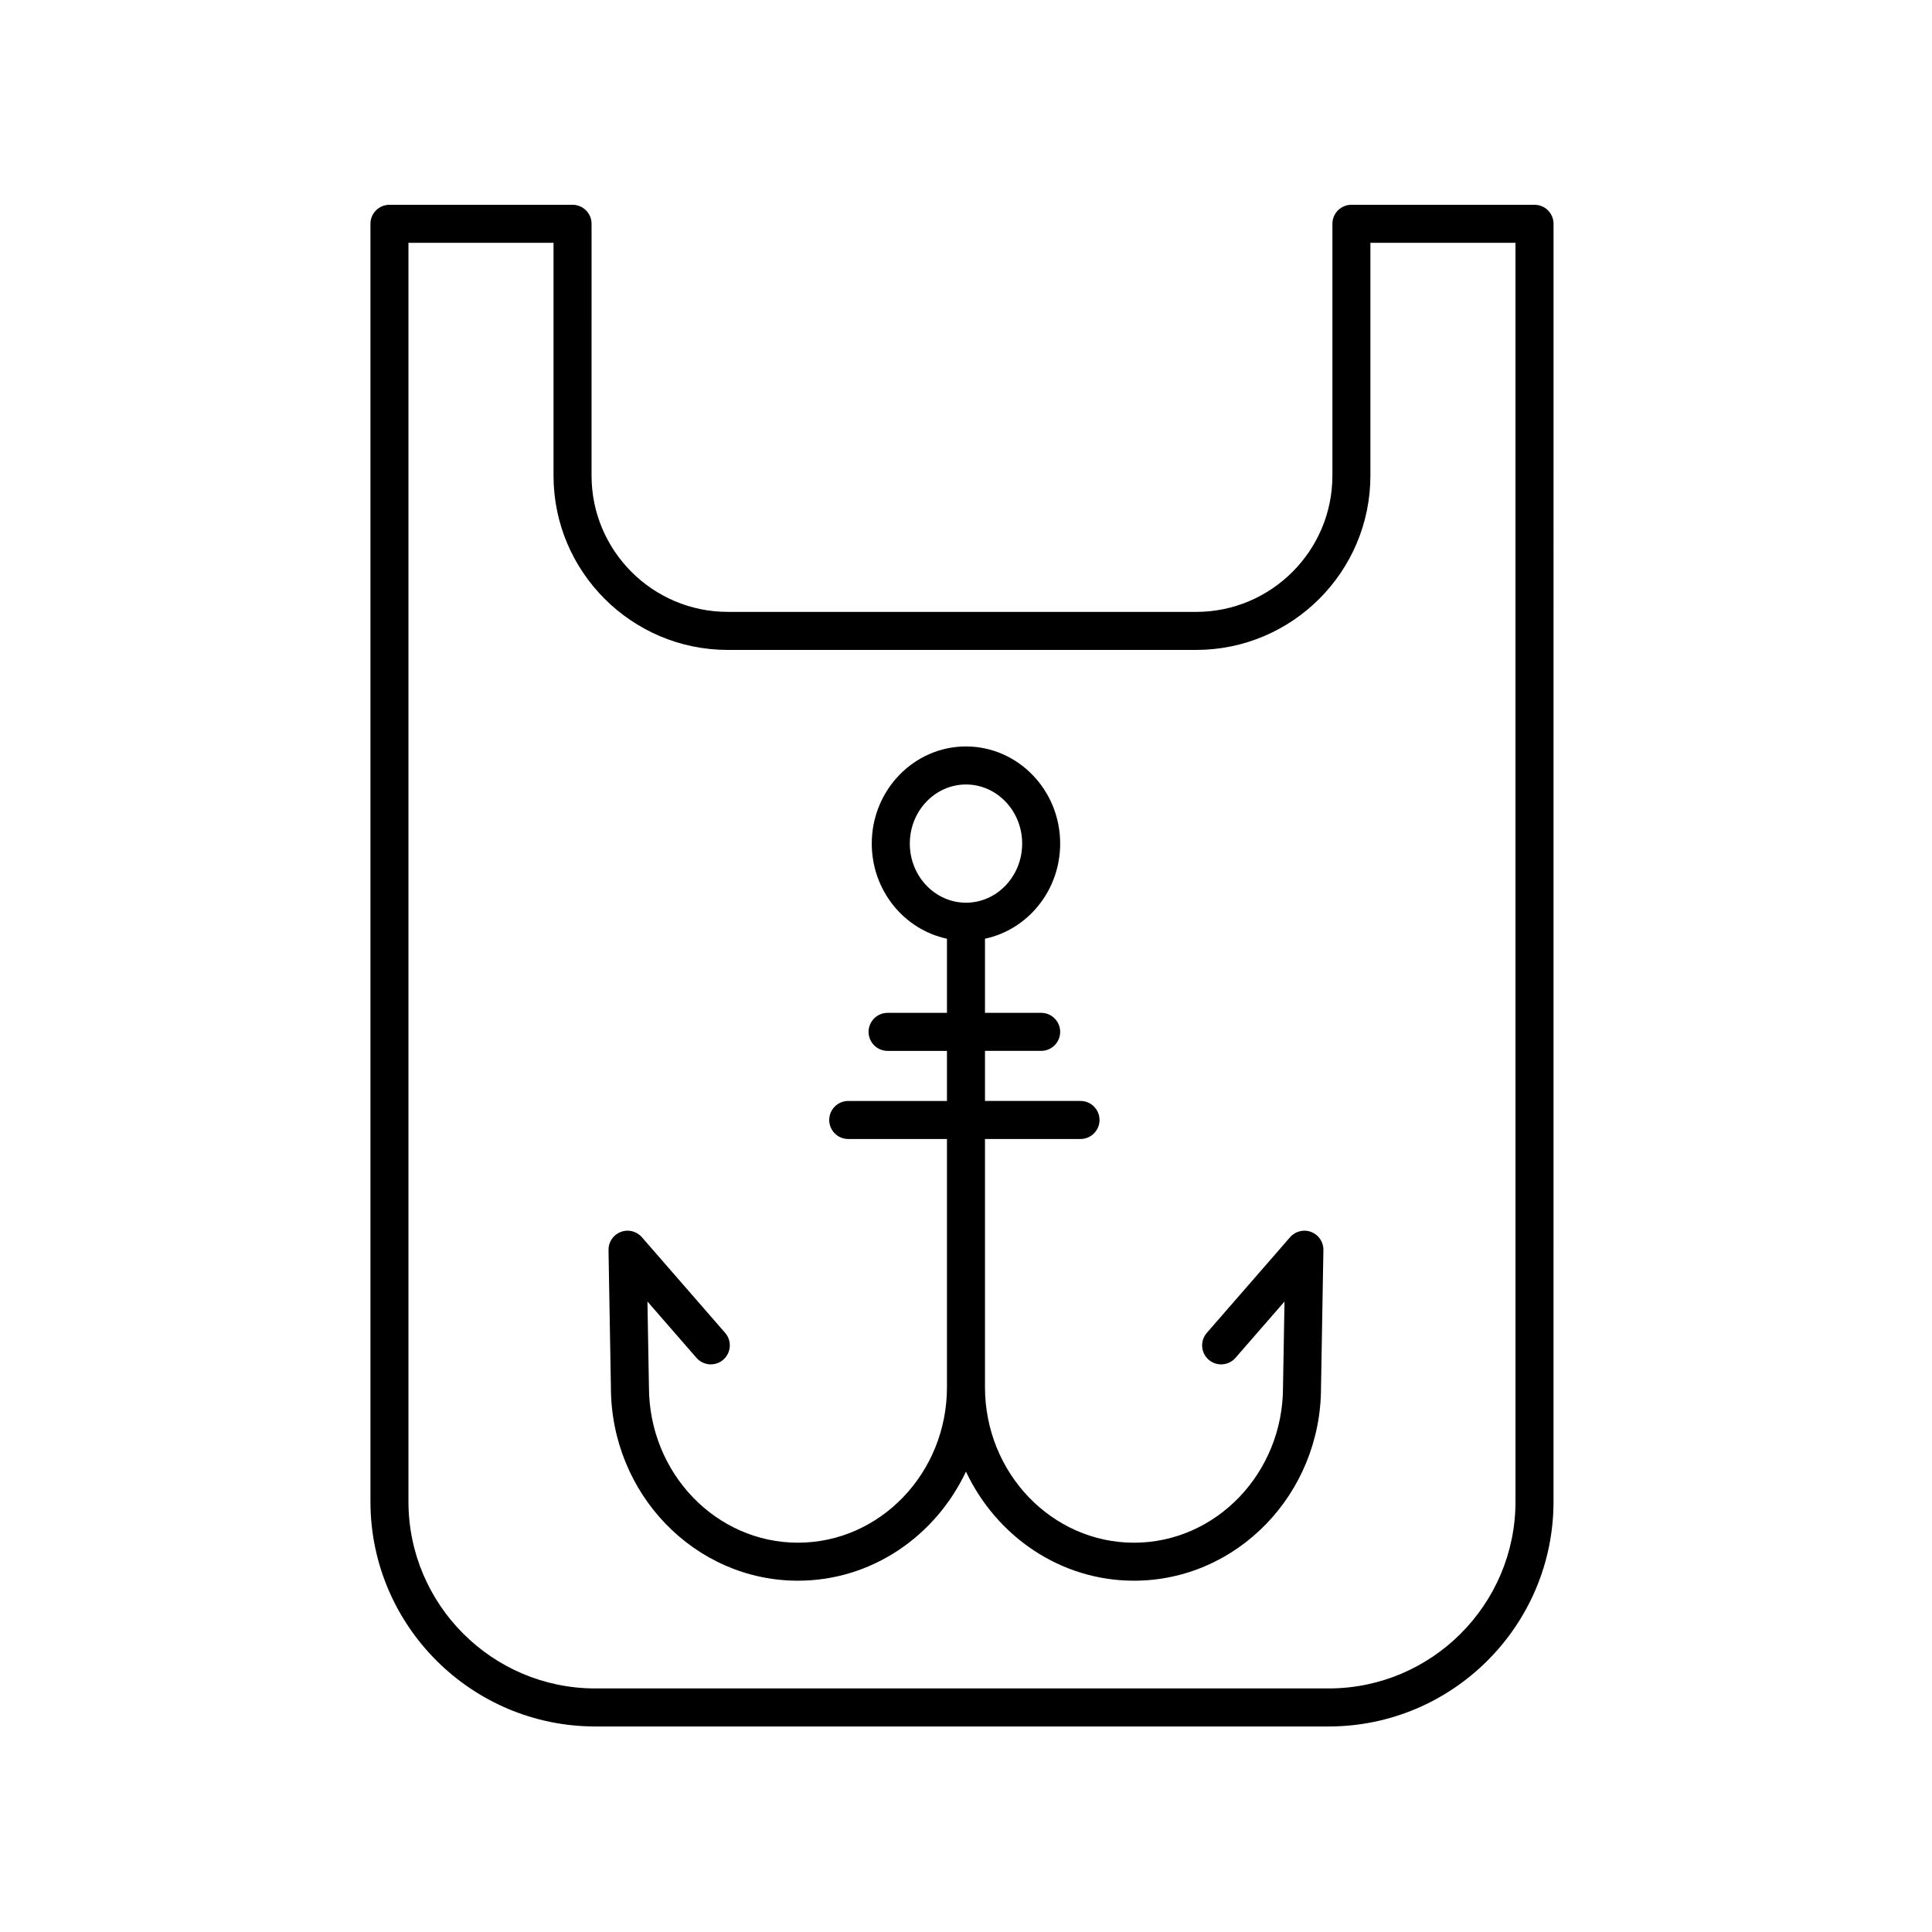 <?xml version="1.0" encoding="UTF-8"?>
<!-- Uploaded to: ICON Repo, www.svgrepo.com, Generator: ICON Repo Mixer Tools -->
<svg fill="#000000" width="800px" height="800px" version="1.1" viewBox="144 144 512 512" xmlns="http://www.w3.org/2000/svg">
 <g>
  <path d="m550.66 198.27h-48.52c-2.781 0-5.039 2.254-5.039 5.039v66.734c0 19.914-16.203 36.117-36.117 36.117l-124.1-0.004c-19.914 0-36.117-16.203-36.117-36.117l0.004-66.73c0-2.781-2.254-5.039-5.039-5.039h-48.52c-2.781 0-5.039 2.254-5.039 5.039v338.62c0 32.863 26.734 59.602 59.598 59.602h194.33c32.863 0 59.598-26.738 59.598-59.602l0.004-338.62c0-2.785-2.258-5.039-5.039-5.039zm-5.039 343.66c0 27.309-22.215 49.523-49.523 49.523h-194.33c-27.305 0-49.523-22.215-49.523-49.523v-333.58h38.445v61.695c0 25.473 20.719 46.191 46.191 46.191h124.1c25.473 0 46.191-20.719 46.191-46.191v-61.695h38.445z"/>
  <path d="m491.49 470.48c-1.965-0.762-4.215-0.203-5.606 1.395l-22.07 25.355c-1.824 2.102-1.605 5.281 0.492 7.109 2.098 1.82 5.277 1.602 7.109-0.492l12.992-14.926-0.395 22.688c0 22.73-17.715 41.223-39.492 41.223-21.773-0.004-39.488-18.496-39.488-41.227v-65.762h25.316c2.781 0 5.039-2.254 5.039-5.039 0-2.781-2.254-5.039-5.039-5.039h-25.316v-13.273h14.887c2.781 0 5.039-2.254 5.039-5.039 0-2.781-2.254-5.039-5.039-5.039l-14.887 0.004v-19.648c11.359-2.41 19.926-12.797 19.926-25.215 0-14.191-11.199-25.738-24.965-25.738s-24.965 11.547-24.965 25.738c0 12.414 8.566 22.805 19.926 25.215v19.648h-15.734c-2.781 0-5.039 2.254-5.039 5.039 0 2.781 2.254 5.039 5.039 5.039h15.738v13.273h-26.164c-2.781 0-5.039 2.254-5.039 5.039 0 2.781 2.254 5.039 5.039 5.039l26.164-0.004v65.762c0 22.73-17.715 41.223-39.488 41.223-21.777 0-39.492-18.492-39.492-41.312l-0.395-22.598 12.992 14.926c1.832 2.098 5.012 2.316 7.109 0.492 2.098-1.828 2.316-5.008 0.492-7.109l-22.07-25.355c-1.391-1.602-3.637-2.156-5.606-1.395-1.977 0.762-3.269 2.676-3.234 4.793l0.633 36.336c0 28.285 22.234 51.297 49.566 51.297 19.57 0 36.473-11.828 44.527-28.91 8.051 17.082 24.957 28.91 44.527 28.91 27.332 0 49.566-23.012 49.566-51.211l0.633-36.422c0.039-2.117-1.254-4.031-3.231-4.789zm-106.38-102.92c0-8.637 6.68-15.664 14.887-15.664 8.211 0 14.887 7.027 14.887 15.664 0.004 8.637-6.676 15.664-14.883 15.664-8.211 0-14.891-7.027-14.891-15.664z"/>
 </g>
</svg>